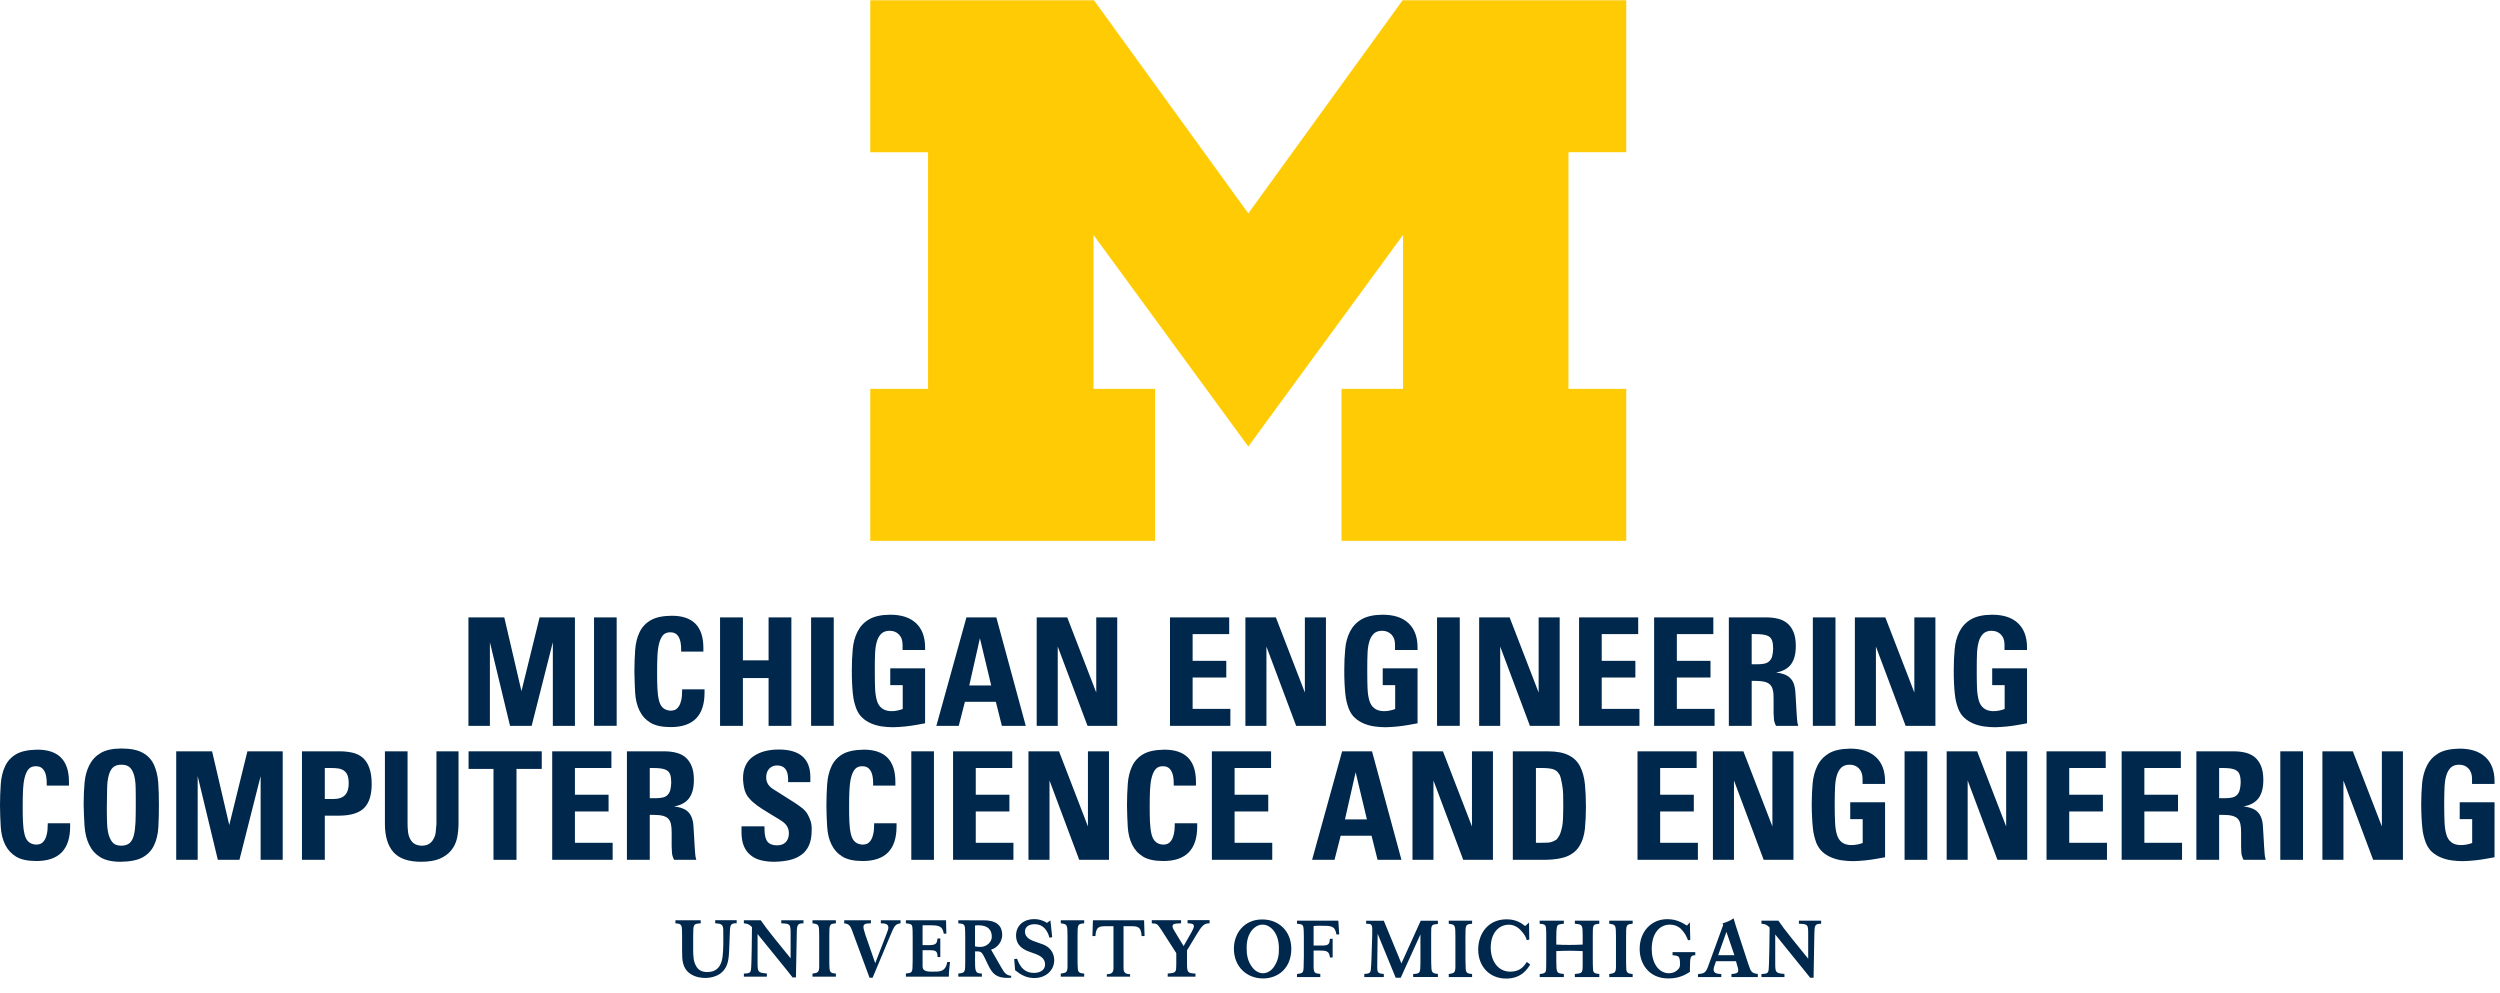 <?xml version="1.0" encoding="UTF-8" standalone="no"?>
<svg xmlns:dc="http://purl.org/dc/elements/1.1/" xmlns:cc="http://creativecommons.org/ns#" xmlns:rdf="http://www.w3.org/1999/02/22-rdf-syntax-ns#" xmlns:svg="http://www.w3.org/2000/svg" xmlns="http://www.w3.org/2000/svg" viewBox="0 0 188 74.667" height="74.667" width="188" xml:space="preserve" id="svg2" version="1.1"><defs id="defs6"/><g transform="matrix(1.333,0,0,-1.333,0,74.667)" id="g10"><g transform="scale(0.1)" id="g12"><path id="path14" style="fill:#00274c;fill-opacity:1;fill-rule:nonzero;stroke:none" d="m 976.801,8.949 v 1.711 c 2.179,0.16 3.82,0.32 3.82,2.07 0,0.629 -0.152,1.328 -0.351,1.879 l -0.93,3.281 h -11.25 l -0.981,-2.769 c -0.199,-0.672 -0.39,-1.293 -0.39,-1.961 0,-2.262 2.383,-2.422 4.332,-2.5 V 8.949 H 957.93 v 1.711 c 3.32,0.16 4.41,0.82 5.621,4.141 l 8.597,23.598 -0.468,0.781 c 3.672,1.211 4.73,1.762 6.289,2.93 0.621,-2.148 0.703,-2.418 1.41,-4.688 l 7.07,-21.602 c 1.25,-3.832 1.832,-4.769 5.192,-5.121 V 8.949 Z m -2.852,25.5 -4.648,-13.16 h 9.14 z M 863.238,16.02 C 861.84,13.75 858.48,8.09 849.691,8.09 c -9.57,0 -15.781,7.07 -15.781,16.359 0,8.602 5.27,17.07 16.012,17.07 5.668,0 8.629,-2.379 10.469,-3.82 l 2.187,1.992 0.152,-9.613 -1.402,-0.309 c -0.547,1.871 -1.367,3.352 -3.437,5.582 -0.981,1.059 -3.321,3.129 -6.641,3.129 -5.738,0 -10.27,-4.691 -10.27,-12.93 0,-7 3.711,-13.562 11.051,-13.562 5.59,0 7.699,3.09 9.34,5.473 z m 5.391,-7.07 v 1.711 c 3.601,0.32 3.641,1.101 3.641,4.141 0.031,1.141 0.031,2.269 0.031,3.398 v 13.32 c 0,2.07 0,4.141 -0.153,5.121 -0.16,1.91 -1.058,2.188 -3.558,2.379 v 1.719 h 13.64 v -1.719 c -2.66,-0.23 -3.64,-0.348 -3.949,-2.07 -0.23,-1.051 -0.312,-3.398 -0.312,-5.309 v -4.371 c 2.769,-0.16 4.691,-0.199 7.34,-0.199 2.703,0 4.851,0.078 7.543,0.199 v 5.352 c -0.043,5.777 -0.082,6.008 -4.411,6.398 v 1.719 H 902.23 V 39.02 C 898.551,38.59 898.551,38.551 898.551,32.5 V 19.102 c 0,-1.25 0.039,-5.274 0.16,-6.211 0.238,-1.68 1.168,-1.992 3.519,-2.23 V 8.949 h -13.789 v 1.711 c 3.2,0.359 4.059,0.469 4.329,2.66 0.082,0.941 0.082,2.109 0.082,4.41 v 5.859 c -2.5,0.082 -4.614,0.199 -7.231,0.199 -2.73,0 -4.883,-0.078 -7.652,-0.199 v -5.859 c 0.082,-6.602 0.152,-6.602 4.261,-7.031 V 8.949 Z m 39.223,0 v 1.711 c 3.128,0.43 3.75,0.789 3.789,4.109 v 16.949 c -0.039,6.601 -0.039,6.801 -3.789,7.301 v 1.719 h 13.199 v -1.719 c -3.711,-0.348 -3.711,-0.5 -3.711,-7.301 V 18.871 c 0,-1.141 0.039,-4.691 0.121,-5.633 0.238,-1.949 1.129,-2.379 3.59,-2.578 V 8.949 Z m -90.551,0 v 1.711 c 3.09,0.43 3.719,0.789 3.75,4.109 v 16.949 c -0.031,6.601 -0.031,6.801 -3.75,7.301 v 1.719 h 13.168 v -1.719 c -3.75,-0.348 -3.75,-0.5 -3.75,-7.301 V 18.871 c 0,-1.141 0.082,-4.691 0.16,-5.633 0.23,-1.949 1.133,-2.379 3.59,-2.578 V 8.949 Z m -20.071,0 v 1.711 c 4.02,0.281 4.02,0.469 4.098,6.328 V 33.012 L 790.199,8.551 h -2.82 l -10.188,24.809 -0.242,-18.711 c 0,-3.129 0.352,-3.707 3.711,-3.949 V 8.949 h -11.012 v 1.75 c 2.582,0.121 3.551,0.473 3.711,2.621 0.121,0.859 0.231,3.559 0.313,5.309 l 0.43,13.281 c 0.039,1.059 0.039,2.578 0.039,3.711 0,3.168 -0.621,3.398 -3.442,3.398 v 1.719 h 9.961 l 9.93,-24.098 10.89,24.098 h 9.692 v -1.867 c -3.793,-0.242 -3.832,-0.633 -3.793,-5.59 V 20.199 c 0,-2.188 0.043,-4.891 0.16,-6.527 0.191,-2.301 1.09,-2.731 3.633,-2.973 V 8.98 H 797.23 Z m 196.481,0 v 1.711 c 2.617,0.16 3.629,0.199 3.988,2 0.422,2.109 0.582,20.969 0.621,24.289 -1.761,1.602 -2.461,1.922 -4.609,2.07 v 1.719 h 9.569 c 2.66,-3.789 3.24,-4.609 7.89,-10.43 l 8.91,-11.008 v 14.25 c -0.04,5.039 -0.2,5.32 -5.24,5.469 v 1.719 h 12.54 v -1.719 c -3.47,-0.039 -3.75,-0.738 -3.83,-5.93 l -0.43,-24.539 h -1.91 l -2.85,3.559 c -1.45,1.801 -2.89,3.59 -4.34,5.351 l -12.54,15.508 V 16.48 c 0,-5.109 0.36,-5.309 5.2,-5.781 V 8.949 Z M 728.48,24.879 c 0,-10.969 -7.5,-16.719 -15.941,-16.719 -9.219,0 -16.449,6.68 -16.449,16.801 0,8.668 5.82,16.52 16.019,16.488 9.653,-0.039 16.371,-6.918 16.371,-16.57 z M 712.578,11.09 c 1.832,0.039 4.371,0.898 6.332,3.949 2.219,3.441 2.692,6.562 2.57,10.742 -0.109,4.098 -1.281,7.617 -3.628,10.117 -1.012,1.09 -3.012,2.652 -5.661,2.621 -2.66,0 -4.613,-1.68 -5.632,-2.82 -2.258,-2.539 -3.278,-6.09 -3.278,-10.188 0,-4.141 0.547,-7.312 2.891,-10.672 2.066,-2.961 4.609,-3.75 6.406,-3.75 z M 731.68,10.699 V 8.949 h 13.16 v 1.75 c -3.281,0.32 -3.711,0.672 -3.789,4.102 v 9.109 h 3.558 c 3.551,0 5.43,-0.359 5.621,-3.91 h 1.571 v 10.512 h -1.571 c -0.152,-3.441 -1.089,-3.793 -4.96,-3.793 h -4.219 v 11.012 c 1.14,0.16 1.758,0.16 3.789,0.16 6.25,0 8.211,0.039 9.109,-4.922 h 1.563 L 755,40.738 h -23.32 v -1.719 c 2.269,-0.191 3.281,-0.348 3.59,-1.828 0.242,-0.981 0.281,-4.492 0.281,-5.781 V 20.23 c 0,-0.82 -0.082,-4.68 -0.121,-5.43 -0.078,-3.43 -0.469,-3.781 -3.75,-4.102 z M 458.359,9.18 v 1.719 c 3.121,0.391 3.75,0.742 3.789,4.102 v 16.91 c -0.039,6.641 -0.039,6.84 -3.789,7.351 v 1.719 h 13.2 v -1.719 c -3.707,-0.351 -3.707,-0.512 -3.707,-7.351 V 19.102 c 0,-1.133 0,-4.691 0.16,-5.621 0.187,-1.961 1.09,-2.391 3.547,-2.582 V 9.18 Z m 140.082,0 v 1.719 c 3.079,0.391 3.75,0.742 3.789,4.102 v 16.91 c -0.039,6.641 -0.039,6.84 -3.789,7.351 v 1.719 h 13.2 v -1.719 c -3.75,-0.351 -3.75,-0.512 -3.75,-7.351 V 19.102 c 0,-1.133 0.039,-4.691 0.16,-5.621 0.187,-1.961 1.09,-2.391 3.59,-2.582 V 9.18 Z m -178.793,0 v 1.719 c 2.653,0.121 3.59,0.191 3.981,1.992 0.43,2.109 0.551,20.98 0.59,24.258 -1.719,1.641 -2.457,1.91 -4.571,2.113 v 1.719 h 9.532 c 2.66,-3.789 3.281,-4.652 7.929,-10.469 L 446.02,19.531 V 33.75 c -0.079,5.078 -0.2,5.309 -5.282,5.512 v 1.719 h 12.543 v -1.719 c -3.441,-0.043 -3.75,-0.781 -3.793,-5.941 L 449.02,8.75 h -1.911 l -2.808,3.59 c -1.449,1.801 -2.891,3.602 -4.34,5.359 l -12.582,15.5 V 16.719 c 0,-5.117 0.391,-5.309 5.242,-5.777 V 9.18 Z m 152.5,9.922 1.641,0.16 c 1.762,-5.16 4.691,-7.973 9.449,-7.973 3.364,0 6.332,1.441 6.332,4.84 0,3.641 -3.441,5.043 -5,5.711 -1.25,0.461 -2.582,0.891 -3.871,1.399 -2.578,0.941 -7.5,2.973 -7.5,9.141 0,5.941 4.692,9.262 10.121,9.262 2.149,0 4.61,-0.391 7.301,-2.152 l 1.957,1.41 1.012,-9.449 -1.559,-0.32 c -0.551,2.07 -0.98,3.012 -2.23,4.731 -1.52,1.949 -3.629,2.891 -6.211,2.891 -3.36,0 -5.352,-1.641 -5.352,-4.141 0,-3.789 3.75,-5.078 7.313,-6.25 1.789,-0.59 3.277,-1.09 4.57,-1.84 2.539,-1.48 4.609,-4.289 4.609,-8.078 0,-5.512 -4.531,-10.043 -11.21,-10.043 -4.34,0 -7,1.723 -8.25,2.5 l -2.61,1.91 z M 624.41,9.18 v 1.371 c 2.93,0.07 3.75,1.09 3.75,3.629 v 23.441 h -3.941 c -3.598,0 -5.981,0.109 -6.25,-5.551 h -1.68 l 0.27,8.91 h 28.871 l 0.269,-8.91 h -1.679 c -0.27,5.66 -2.649,5.551 -6.211,5.551 h -3.981 V 14.18 c 0,-2.539 0.82,-3.59 3.711,-3.629 V 9.18 Z M 395.309,40.98 v -1.719 c -4.219,-0.281 -4.219,-0.434 -4.258,-7.23 v -7.461 c 0,-3.871 0.078,-7.191 2.109,-10.16 1.641,-2.379 4.379,-2.648 5.789,-2.648 4.571,0 7.071,2.34 8.16,6.09 0.903,2.969 0.942,8.559 0.942,12.226 0,1.172 0,4.961 -0.039,5.973 -0.203,2.93 -1.684,2.969 -4.532,3.25 v 1.719 h 12.11 v -1.719 c -2.969,0.039 -3.602,-0.672 -3.789,-3.832 -0.039,-0.738 -0.391,-9.57 -0.43,-10.938 -0.082,-2.422 -0.242,-4.801 -0.781,-7.109 -2.149,-8.551 -10.469,-8.98 -12.699,-8.98 -1.762,0 -5.352,0.27 -8.321,2.258 -4.73,3.172 -4.769,7.973 -4.769,13.09 v 7.191 c -0.031,3.43 -0.031,5 -0.153,5.781 -0.269,1.988 -1.25,2.379 -3.628,2.5 v 1.719 z m 112.742,0 V 39.262 C 505,38.828 504.57,37.969 501.949,31.641 L 492.27,8.551 h -1.719 l -8.672,23.438 c -2.149,6.062 -2.43,6.801 -5.629,7.273 v 1.719 h 15.078 v -1.719 c -2.578,-0.082 -4.219,-0.16 -4.219,-1.992 0,-0.941 0.231,-1.68 1.051,-4.379 l 5.59,-16.129 6.449,16.719 c 0.422,1.129 0.973,2.539 0.973,3.359 0,2.301 -2.262,2.379 -4.262,2.422 v 1.719 z M 658.75,9.18 v 1.719 c 2.5,0.274 3.48,0.352 4.102,0.981 0.699,0.699 0.699,1.52 0.738,5 v 5.582 l -8.43,13.129 c -2.308,3.43 -2.351,3.512 -5.39,3.672 v 1.758 h 16.519 v -1.758 c -3.32,-0.082 -4.809,-0.16 -4.809,-1.684 0,-0.898 0.59,-1.879 1.411,-3.199 l 4.839,-7.969 4.5,7.93 c 0.821,1.559 1.29,2.5 1.29,3.238 0,1.524 -1.329,1.562 -3.559,1.723 v 1.75 h 12.418 v -1.75 c -3.199,-0.121 -4.141,-1.062 -7.731,-7 l -5,-8.281 v -6.641 c 0,-5.777 0.043,-6.207 4.762,-6.481 V 9.18 Z m -123.48,0 c 0,2.301 0.39,6.09 0.671,8.242 h -1.531 c -1.09,-5.703 -4.25,-5.434 -8.859,-5.434 -4.262,0 -5.082,1.172 -5.082,3.242 v 8.871 h 3.441 c 3.899,0 5,-0.312 5,-3.871 h 1.559 v 10.469 h -1.559 c -0.32,-2.809 -0.859,-3.75 -5,-3.75 h -3.441 v 11.211 h 3.91 c 5.391,0 7.34,-0.43 8.043,-4.719 h 1.449 l -0.16,7.539 h -22.66 v -1.719 c 2.269,-0.242 3.289,-0.351 3.597,-1.84 0.231,-0.973 0.231,-4.492 0.231,-5.742 v -11.168 c 0,-0.863 0,-4.691 -0.078,-5.473 -0.071,-3.438 -0.461,-3.789 -3.75,-4.098 V 9.18 Z M 956.371,23.012 v -1.723 c -2.891,-0.16 -2.891,-0.981 -3.012,-7.027 V 11.879 C 950.941,10.352 947.422,8.16 941.129,8.16 930.23,8.16 925,16.449 925,24.77 c 0,10.191 6.879,16.832 15.512,16.832 5.429,0 8.547,-2.07 11.168,-3.633 l 1.64,1.871 0.231,-9.918 -1.281,-0.231 c -0.668,1.867 -1.649,4.059 -4.032,6.481 -1.047,1.02 -3.078,2.348 -6.289,2.348 -5.539,0 -10.148,-4.691 -10.148,-13.828 0,-7.312 3.59,-13.602 9.758,-13.602 3.601,0 5.39,2.5 5.55,2.699 0.59,0.82 0.7,1.601 0.661,2.973 -0.149,4.059 -0.7,4.18 -4.219,4.527 v 1.723 z M 550.039,26.25 c 0.859,-0.199 2.07,-0.309 2.973,-0.309 3.629,-0.043 6.367,2.809 6.476,5.348 0.203,3.672 -1.636,6.871 -7.5,6.871 -0.816,0 -1.328,-0.039 -1.949,-0.148 z m 0,-6.949 c 0.039,-7.312 0.039,-8.281 3.871,-8.359 V 9.18 h -13.289 v 1.762 c 3.438,0.27 3.789,0.82 3.867,4.258 0.043,1.281 0.043,2.77 0.043,4.062 v 11.52 c 0,3.828 -0.082,5.16 -0.191,6.207 -0.238,1.762 -1.102,2.07 -3.719,2.273 v 1.719 l 14.418,-0.039 c 7.852,0 10.352,-3.711 10.352,-8.172 0,-3.039 -1.911,-7.031 -6.289,-8.391 l 5.628,-9.77 c 2.032,-3.75 3.122,-4.609 5.7,-4.961 V 8.551 c -0.7,-0.031 -1.371,-0.07 -2.11,-0.07 -5.98,0 -8.441,2.07 -10.941,7.418 l -1.789,3.711 c -1.879,4.019 -2.5,3.832 -5.512,3.832 v -4.141 z"/><path id="path16" style="fill:#ffcb05;fill-opacity:1;fill-rule:nonzero;stroke:none" d="m 704.219,308.238 -87.34,119.383 v -86.84 h 34.723 V 255 H 490.941 v 85.781 h 32.61 v 133.481 h -32.61 V 560 H 617.148 L 704.219,439.77 791.289,560 H 917.422 V 474.262 H 884.84 V 340.781 h 32.582 V 255 H 756.801 v 85.781 h 34.719 v 86.84 z"/><path id="path18" style="fill:#00274c;fill-opacity:1;fill-rule:nonzero;stroke:none" d="m 311.879,150.66 v 47.192 L 299.922,150.66 H 287.73 l -11.359,47.192 V 150.66 h -12.109 v 61.18 h 20.226 l 9.692,-41.61 10.23,41.61 h 19.93 v -61.18 z"/><path id="path20" style="fill:#00274c;fill-opacity:1;fill-rule:nonzero;stroke:none" d="m 335.121,150.672 h 12.77 V 211.84 H 335.121 Z"/><path id="path22" style="fill:#00274c;fill-opacity:1;fill-rule:nonzero;stroke:none" d="m 397.461,169.449 c 0,-12.969 -6.332,-19.488 -19.063,-19.488 -4.918,0 -8.707,0.82 -11.449,2.461 -2.687,1.637 -4.758,3.906 -6.168,6.797 -1.402,2.89 -2.23,6.211 -2.461,10 -0.23,3.793 -0.351,7.769 -0.429,11.953 0,4.297 0.16,8.359 0.429,12.187 0.27,3.871 1.09,7.231 2.461,10.082 1.367,2.887 3.438,5.149 6.289,6.789 2.809,1.649 6.801,2.5 11.91,2.54 11.879,0 17.821,-6.051 17.821,-18.122 v -2.109 h -12.539 v 1.332 c 0,6.399 -2.032,9.57 -6.102,9.57 -1.832,0 -3.199,-0.55 -4.18,-1.679 -0.929,-1.141 -1.679,-2.703 -2.179,-4.731 -0.512,-2.031 -0.821,-4.492 -0.942,-7.301 -0.121,-2.82 -0.16,-5.98 -0.16,-9.5 0,-3.039 0.039,-5.851 0.16,-8.39 0.121,-2.539 0.391,-4.77 0.86,-6.68 0.429,-1.922 1.211,-3.359 2.261,-4.34 1.098,-0.941 2.5,-1.48 4.258,-1.601 1.563,0 2.813,0.39 3.641,1.172 0.851,0.82 1.519,1.839 1.949,3.05 0.473,1.25 0.742,2.579 0.863,3.981 0.11,1.449 0.149,2.699 0.149,3.828 h 12.621 z"/><path id="path24" style="fill:#00274c;fill-opacity:1;fill-rule:nonzero;stroke:none" d="m 433.59,150.66 v 26.961 H 419.102 V 150.66 h -12.891 v 61.18 h 12.891 v -24.219 h 14.488 v 24.219 h 12.859 v -61.18 z"/><path id="path26" style="fill:#00274c;fill-opacity:1;fill-rule:nonzero;stroke:none" d="m 457.578,150.672 h 12.773 V 211.84 H 457.578 Z"/><path id="path28" style="fill:#00274c;fill-opacity:1;fill-rule:nonzero;stroke:none" d="m 517.23,151.25 c -2.152,-0.391 -4.339,-0.699 -6.609,-0.941 -2.262,-0.231 -4.492,-0.348 -6.711,-0.43 -2.031,0 -4.07,0.16 -6.18,0.43 -2.07,0.281 -4.101,0.82 -6.011,1.601 -1.918,0.82 -3.629,1.84 -5.078,3.168 -1.481,1.293 -2.661,3.043 -3.551,5.231 -0.469,1.25 -0.86,2.543 -1.211,3.91 -0.32,1.371 -0.59,2.89 -0.75,4.57 -0.188,1.723 -0.309,3.633 -0.43,5.781 -0.109,2.149 -0.148,4.649 -0.148,7.539 0,4.063 0.148,7.969 0.5,11.68 0.32,3.75 1.219,7.07 2.699,10 1.48,2.93 3.629,5.27 6.52,6.949 2.89,1.684 6.839,2.582 11.878,2.621 6.332,0 11.172,-1.558 14.571,-4.73 3.402,-3.16 5.121,-7.688 5.16,-13.551 v -1.637 H 509.18 v 2.969 c 0,2.461 -0.66,4.371 -2.032,5.781 -1.367,1.399 -3.128,2.11 -5.269,2.11 -1.957,0 -3.52,-0.551 -4.649,-1.602 -1.14,-1.097 -2,-2.539 -2.539,-4.418 -0.589,-1.871 -0.902,-4.062 -1.019,-6.601 -0.121,-2.539 -0.152,-5.309 -0.152,-8.321 v -2.621 c 0,-3.277 0.031,-6.25 0.152,-8.898 0.117,-2.66 0.43,-4.93 1.019,-6.879 0.539,-1.91 1.481,-3.359 2.809,-4.371 1.289,-1.02 3.051,-1.57 5.23,-1.641 2.27,0 4.461,0.43 6.532,1.211 v 13.469 h -7.032 v 9.492 h 19.649 v -31.012 z"/><path id="path30" style="fill:#00274c;fill-opacity:1;fill-rule:nonzero;stroke:none" d="m 565.199,150.66 -3.398,13.559 H 544.34 l -3.481,-13.559 h -12.621 l 16.961,61.18 h 16.871 l 16.602,-61.18 z m -12.39,49.418 -6.008,-26.637 h 12.379 z"/><path id="path32" style="fill:#00274c;fill-opacity:1;fill-rule:nonzero;stroke:none" d="m 613.52,150.66 -16.801,44.731 V 150.66 H 584.84 v 61.18 h 17.23 l 16.371,-42.391 v 42.391 h 11.829 v -61.18 z"/><path id="path34" style="fill:#00274c;fill-opacity:1;fill-rule:nonzero;stroke:none" d="m 660.039,150.66 v 61.18 h 33.402 v -9.418 H 672.809 V 187.34 h 18.992 v -9.41 h -18.992 v -17.7 h 21.293 v -9.57 z"/><path id="path36" style="fill:#00274c;fill-opacity:1;fill-rule:nonzero;stroke:none" d="m 731.211,150.66 -16.762,44.731 V 150.66 h -11.871 v 61.18 h 17.192 l 16.359,-42.391 v 42.391 h 11.883 v -61.18 z"/><path id="path38" style="fill:#00274c;fill-opacity:1;fill-rule:nonzero;stroke:none" d="m 795.039,151.25 c -2.148,-0.391 -4.34,-0.699 -6.598,-0.941 -2.269,-0.231 -4.492,-0.348 -6.722,-0.43 -2.028,0 -4.059,0.16 -6.168,0.43 -2.11,0.281 -4.102,0.82 -6.02,1.601 -1.91,0.82 -3.633,1.84 -5.082,3.168 -1.48,1.293 -2.648,3.043 -3.551,5.231 -0.468,1.25 -0.859,2.543 -1.207,3.91 -0.312,1.371 -0.589,2.89 -0.742,4.57 -0.199,1.723 -0.32,3.633 -0.429,5.781 -0.122,2.149 -0.161,4.649 -0.161,7.539 0,4.063 0.161,7.969 0.512,11.68 0.309,3.75 1.207,7.07 2.688,10 1.492,2.93 3.64,5.27 6.531,6.949 2.89,1.684 6.832,2.582 11.871,2.621 6.328,0 11.168,-1.558 14.57,-4.73 3.399,-3.16 5.117,-7.688 5.16,-13.551 v -1.637 h -12.703 v 2.969 c 0,2.461 -0.66,4.371 -2.027,5.781 -1.371,1.399 -3.121,2.11 -5.27,2.11 -1.961,0 -3.519,-0.551 -4.652,-1.602 -1.129,-1.097 -1.988,-2.539 -2.539,-4.418 -0.59,-1.871 -0.898,-4.062 -1.02,-6.601 -0.109,-2.539 -0.152,-5.309 -0.152,-8.321 v -2.621 c 0,-3.277 0.043,-6.25 0.152,-8.898 0.122,-2.66 0.43,-4.93 1.02,-6.879 0.551,-1.91 1.48,-3.359 2.809,-4.371 1.293,-1.02 3.05,-1.57 5.242,-1.641 2.258,0 4.449,0.43 6.519,1.211 v 13.469 h -7.031 v 9.492 h 19.652 v -31.012 z"/><path id="path40" style="fill:#00274c;fill-opacity:1;fill-rule:nonzero;stroke:none" d="m 810.699,150.672 h 12.812 V 211.84 H 810.699 Z"/><path id="path42" style="fill:#00274c;fill-opacity:1;fill-rule:nonzero;stroke:none" d="m 863.09,150.66 -16.762,44.731 V 150.66 h -11.879 v 61.18 h 17.192 l 16.371,-42.391 v 42.391 h 11.867 v -61.18 z"/><path id="path44" style="fill:#00274c;fill-opacity:1;fill-rule:nonzero;stroke:none" d="m 890.82,150.66 v 61.18 h 33.36 v -9.418 H 903.59 V 187.34 h 18.988 v -9.41 H 903.59 v -17.7 h 21.289 v -9.57 z"/><path id="path46" style="fill:#00274c;fill-opacity:1;fill-rule:nonzero;stroke:none" d="m 933.16,150.66 v 61.18 h 33.399 v -9.418 H 945.98 V 187.34 h 18.981 v -9.41 H 945.98 v -17.7 h 21.29 v -9.57 z"/><path id="path48" style="fill:#00274c;fill-opacity:1;fill-rule:nonzero;stroke:none" d="m 1001.91,150.66 c -0.74,1.531 -1.13,2.82 -1.17,3.91 -0.08,1.051 -0.12,2.27 -0.19,3.629 v 8.051 c 0,1.871 -0.12,3.441 -0.43,4.648 -0.28,1.25 -0.78,2.223 -1.53,2.973 -0.699,0.738 -1.711,1.289 -3.039,1.641 -1.289,0.308 -2.973,0.508 -5,0.508 h -2.352 v -25.36 h -12.89 v 61.18 h 21.101 c 2.418,0 4.64,-0.238 6.68,-0.75 2.03,-0.5 3.79,-1.399 5.27,-2.649 1.48,-1.211 2.62,-2.89 3.48,-5 0.86,-2.07 1.25,-4.691 1.25,-7.781 0,-4.41 -0.9,-7.808 -2.7,-10.269 -1.8,-2.422 -4.65,-3.981 -8.48,-4.653 2.89,-0.347 5.04,-0.968 6.53,-1.949 1.48,-0.937 2.54,-2.187 3.24,-3.711 0.66,-1.527 1.05,-3.359 1.17,-5.43 0.12,-2.109 0.24,-4.449 0.43,-7.027 l 0.24,-4.34 c 0.11,-1.25 0.19,-2.5 0.27,-3.832 0.04,-1.289 0.27,-2.539 0.66,-3.789 z m -1.6,43.481 c 0,1.91 -0.19,3.437 -0.58,4.57 -0.429,1.129 -1.058,1.949 -1.96,2.461 -0.891,0.508 -2.032,0.859 -3.321,1.019 -1.289,0.149 -2.808,0.231 -4.488,0.231 h -1.762 v -17.031 h 3.129 c 1.524,0 2.852,0.121 3.981,0.347 1.14,0.242 2.07,0.672 2.781,1.371 0.738,0.661 1.289,1.563 1.64,2.692 0.31,1.14 0.5,2.578 0.58,4.34 z"/><path id="path50" style="fill:#00274c;fill-opacity:1;fill-rule:nonzero;stroke:none" d="m 1022.7,150.672 h 12.77 V 211.84 H 1022.7 Z"/><path id="path52" style="fill:#00274c;fill-opacity:1;fill-rule:nonzero;stroke:none" d="m 1075.04,150.66 -16.76,44.731 V 150.66 h -11.87 v 61.18 h 17.18 l 16.37,-42.391 v 42.391 h 11.88 v -61.18 z"/><path id="path54" style="fill:#00274c;fill-opacity:1;fill-rule:nonzero;stroke:none" d="m 1138.87,151.25 c -2.15,-0.391 -4.34,-0.699 -6.6,-0.941 -2.27,-0.231 -4.5,-0.348 -6.72,-0.43 -2.03,0 -4.07,0.16 -6.17,0.43 -2.08,0.281 -4.11,0.82 -6.02,1.601 -1.91,0.82 -3.63,1.84 -5.08,3.168 -1.48,1.293 -2.66,3.043 -3.55,5.231 -0.47,1.25 -0.86,2.543 -1.21,3.91 -0.32,1.371 -0.59,2.89 -0.75,4.57 -0.19,1.723 -0.31,3.633 -0.43,5.781 -0.11,2.149 -0.15,4.649 -0.15,7.539 0,4.063 0.15,7.969 0.51,11.68 0.31,3.75 1.21,7.07 2.69,10 1.49,2.93 3.63,5.27 6.52,6.949 2.89,1.684 6.84,2.582 11.88,2.621 6.33,0 11.17,-1.558 14.57,-4.73 3.4,-3.16 5.12,-7.688 5.16,-13.551 v -1.637 h -12.7 v 2.969 c 0,2.461 -0.66,4.371 -2.03,5.781 -1.37,1.399 -3.13,2.11 -5.27,2.11 -1.96,0 -3.52,-0.551 -4.65,-1.602 -1.14,-1.097 -1.99,-2.539 -2.54,-4.418 -0.55,-1.871 -0.9,-4.062 -1.02,-6.601 -0.11,-2.539 -0.15,-5.309 -0.15,-8.321 v -2.621 c 0,-3.277 0.04,-6.25 0.15,-8.898 0.12,-2.66 0.47,-4.93 1.02,-6.879 0.55,-1.91 1.48,-3.359 2.81,-4.371 1.29,-1.02 3.05,-1.57 5.24,-1.641 2.26,0 4.45,0.43 6.52,1.211 v 13.469 h -7.03 v 9.492 h 19.65 v -31.012 z"/><path id="path56" style="fill:#00274c;fill-opacity:1;fill-rule:nonzero;stroke:none" d="m 39.57,93.91 c 0,-13.012 -6.371,-19.5 -19.059,-19.5 -4.922,0 -8.711,0.82 -11.453,2.469 -2.688,1.641 -4.758,3.902 -6.168,6.793 -1.41,2.848 -2.23,6.207 -2.461,10 C 0.199,97.422 0.039,101.41 0,105.59 c 0,4.289 0.16,8.39 0.43,12.219 0.27,3.832 1.09,7.191 2.461,10.082 1.328,2.89 3.438,5.16 6.25,6.8 2.848,1.637 6.84,2.457 11.949,2.539 11.879,0 17.82,-6.058 17.82,-18.171 v -2.11 H 26.371 v 1.371 c 0,6.371 -2.031,9.571 -6.102,9.571 -1.828,0 -3.199,-0.551 -4.18,-1.68 -0.93,-1.133 -1.68,-2.731 -2.18,-4.762 -0.512,-2.039 -0.82,-4.461 -0.941,-7.269 -0.117,-2.852 -0.16,-6.02 -0.16,-9.489 0,-3.05 0.043,-5.863 0.16,-8.402 0.121,-2.539 0.391,-4.77 0.859,-6.719 0.434,-1.91 1.211,-3.359 2.262,-4.301 1.102,-0.969 2.5,-1.52 4.262,-1.598 1.559,0 2.769,0.387 3.629,1.168 0.859,0.781 1.488,1.801 1.961,3.051 0.43,1.25 0.738,2.578 0.859,3.988 0.078,1.402 0.148,2.691 0.148,3.82 h 12.621 z"/><path id="path58" style="fill:#00274c;fill-opacity:1;fill-rule:nonzero;stroke:none" d="m 89.648,106.09 c 0,-4.488 -0.078,-8.711 -0.309,-12.61 -0.238,-3.91 -1.058,-7.309 -2.461,-10.242 -1.41,-2.969 -3.559,-5.188 -6.449,-6.789 -2.891,-1.57 -6.988,-2.391 -12.309,-2.469 -4.961,0 -8.82,0.898 -11.602,2.621 -2.769,1.758 -4.84,4.098 -6.25,7.07 -1.441,2.93 -2.258,6.406 -2.57,10.387 -0.277,4.031 -0.43,8.171 -0.508,12.461 0,4.261 0.188,8.281 0.508,12.031 0.352,3.789 1.25,7.148 2.731,10 1.48,2.898 3.59,5.16 6.371,6.801 2.769,1.636 6.598,2.5 11.52,2.539 5.199,0 9.219,-0.782 12.109,-2.379 2.891,-1.563 5,-3.793 6.371,-6.684 1.32,-2.887 2.148,-6.207 2.461,-10 0.27,-3.789 0.387,-8.008 0.387,-12.738 z m -13.047,0.941 c 0,3.278 0,6.25 -0.082,8.91 -0.039,2.649 -0.348,4.918 -0.859,6.789 -0.5,1.84 -1.281,3.321 -2.34,4.418 -1.09,1.051 -2.699,1.602 -4.84,1.602 -2.031,0 -3.602,-0.512 -4.652,-1.449 -1.098,-0.973 -1.918,-2.461 -2.457,-4.492 -0.59,-2.028 -0.902,-4.571 -0.941,-7.61 -0.078,-3.051 -0.121,-6.648 -0.16,-10.789 0,-3.43 0.039,-6.48 0.16,-9.14 0.121,-2.648 0.469,-4.879 1.09,-6.719 0.629,-1.789 1.41,-3.16 2.391,-4.062 0.93,-0.898 2.418,-1.367 4.41,-1.438 2.031,0 3.59,0.5 4.731,1.438 1.129,0.981 1.949,2.461 2.461,4.492 0.508,2.039 0.816,4.539 0.938,7.469 0.109,2.93 0.152,6.481 0.152,10.582 z"/><path id="path60" style="fill:#00274c;fill-opacity:1;fill-rule:nonzero;stroke:none" d="M 147.031,75.078 V 122.301 L 135.078,75.078 H 122.891 L 111.52,122.301 V 75.078 H 99.41 v 61.211 h 20.238 l 9.692,-41.598 10.23,41.598 h 19.918 V 75.078 Z"/><path id="path62" style="fill:#00274c;fill-opacity:1;fill-rule:nonzero;stroke:none" d="m 209.691,117.891 c 0,-6.211 -1.453,-10.743 -4.261,-13.551 -2.809,-2.82 -7.418,-4.262 -13.828,-4.34 h -8.364 V 75.078 h -12.886 v 61.211 h 21.367 c 2.582,0 5,-0.269 7.191,-0.777 2.18,-0.512 4.102,-1.453 5.66,-2.782 1.602,-1.359 2.852,-3.242 3.75,-5.699 0.899,-2.422 1.371,-5.472 1.371,-9.14 z m -12.972,0.269 c 0,1.961 -0.239,3.52 -0.699,4.649 -0.43,1.14 -1.141,1.992 -2.04,2.621 -0.89,0.621 -1.949,1.019 -3.199,1.211 -1.25,0.16 -2.621,0.238 -4.062,0.238 h -3.481 V 109.41 h 5.16 c 5.551,0 8.321,2.93 8.321,8.75 z"/><path id="path64" style="fill:#00274c;fill-opacity:1;fill-rule:nonzero;stroke:none" d="m 258.672,95.59 c 0,-2.969 -0.313,-5.789 -0.863,-8.359 -0.579,-2.621 -1.68,-4.891 -3.321,-6.879 -1.636,-1.992 -3.789,-3.512 -6.437,-4.652 -2.66,-1.129 -6.141,-1.719 -10.512,-1.719 -7.148,0 -12.34,1.801 -15.59,5.43 -3.199,3.641 -4.801,8.949 -4.801,16.02 v 40.859 h 12.774 V 95.43 c 0,-1.559 0.078,-3.09 0.277,-4.57 0.153,-1.48 0.539,-2.809 1.172,-3.981 0.617,-1.18 1.399,-2.109 2.379,-2.699 0.941,-0.629 2.27,-1.02 3.98,-1.129 1.68,0 3.09,0.309 4.149,0.93 1.09,0.629 1.949,1.531 2.609,2.738 0.711,1.172 1.133,2.461 1.293,3.793 0.16,1.367 0.309,2.93 0.43,4.688 v 41.09 h 12.461 z"/><path id="path66" style="fill:#00274c;fill-opacity:1;fill-rule:nonzero;stroke:none" d="M 291.371,126.371 V 75.078 H 278.398 V 126.371 H 264.34 v 9.918 h 41.281 v -9.918 z"/><path id="path68" style="fill:#00274c;fill-opacity:1;fill-rule:nonzero;stroke:none" d="m 311.52,75.078 v 61.211 h 33.402 v -9.41 H 324.34 v -15.078 h 18.98 v -9.422 H 324.34 V 84.691 h 21.281 v -9.613 z"/><path id="path70" style="fill:#00274c;fill-opacity:1;fill-rule:nonzero;stroke:none" d="m 380.27,75.078 c -0.739,1.524 -1.129,2.852 -1.168,3.902 -0.082,1.098 -0.122,2.309 -0.192,3.68 v 8.039 c 0,1.84 -0.121,3.402 -0.43,4.652 -0.281,1.25 -0.781,2.227 -1.531,2.969 -0.699,0.738 -1.719,1.25 -3.039,1.602 -1.289,0.348 -2.969,0.508 -5,0.508 h -2.351 V 75.078 h -12.887 v 61.211 h 21.098 c 2.421,0 4.64,-0.269 6.679,-0.777 2.031,-0.512 3.781,-1.371 5.27,-2.621 1.441,-1.25 2.621,-2.891 3.48,-5 0.852,-2.071 1.25,-4.692 1.25,-7.813 0,-4.379 -0.898,-7.808 -2.699,-10.238 -1.801,-2.418 -4.648,-3.981 -8.48,-4.641 2.89,-0.359 5.039,-1.019 6.531,-1.961 1.48,-0.968 2.539,-2.218 3.199,-3.75 0.699,-1.52 1.09,-3.316 1.211,-5.43 0.117,-2.07 0.238,-4.41 0.43,-7.027 l 0.238,-4.301 c 0.109,-1.25 0.191,-2.531 0.269,-3.82 0.043,-1.289 0.274,-2.582 0.661,-3.832 z m -1.598,43.473 c 0,1.961 -0.192,3.48 -0.582,4.609 -0.43,1.141 -1.059,1.918 -1.961,2.43 -0.899,0.539 -2.027,0.859 -3.32,1.051 -1.289,0.16 -2.809,0.238 -4.489,0.238 h -1.761 V 109.84 h 3.132 c 1.52,0 2.848,0.121 3.981,0.359 1.129,0.192 2.066,0.66 2.777,1.321 0.742,0.71 1.281,1.601 1.641,2.742 0.308,1.129 0.5,2.578 0.582,4.289 z"/><path id="path72" style="fill:#00274c;fill-opacity:1;fill-rule:nonzero;stroke:none" d="m 457.891,91.602 c 0,-3.32 -0.512,-6.09 -1.52,-8.363 -1.019,-2.258 -2.461,-4.059 -4.422,-5.43 -1.91,-1.359 -4.097,-2.297 -6.597,-2.887 -2.461,-0.543 -5.313,-0.863 -8.473,-0.941 -2.82,0 -5.359,0.281 -7.617,0.859 -2.274,0.551 -4.223,1.531 -5.864,2.891 -1.636,1.328 -2.847,3.008 -3.707,5 -0.863,1.961 -1.293,4.418 -1.371,7.348 v 3.902 h 12.969 v -1.602 c 0,-3.199 0.551,-5.539 1.602,-6.949 1.089,-1.41 2.847,-2.148 5.347,-2.191 2.153,0 3.832,0.59 5,1.762 1.172,1.211 1.801,2.852 1.801,5 0,1.641 -0.391,3.051 -1.129,4.18 -0.711,1.129 -1.961,2.231 -3.64,3.281 l -7.11,4.34 c -2.422,1.437 -4.488,2.808 -6.211,4.058 -1.679,1.25 -3.121,2.539 -4.289,3.911 -1.211,1.32 -2.039,2.89 -2.539,4.57 -0.512,1.68 -0.82,3.75 -0.941,6.172 -0.078,3.039 0.429,5.66 1.441,7.808 1.02,2.149 2.469,3.871 4.418,5.16 1.91,1.321 4.063,2.258 6.41,2.891 2.379,0.617 5,0.93 7.891,0.93 11.871,0 17.808,-5.192 17.808,-15.582 v -2.809 h -12.539 v 1.52 c 0,5.269 -2.07,7.89 -6.211,7.89 -1.839,0 -3.359,-0.621 -4.488,-1.871 -1.14,-1.25 -1.68,-2.898 -1.68,-4.929 0,-2.77 1.36,-5 4.141,-6.68 l 12.149,-7.692 c 1.558,-1.058 2.929,-2.027 4.14,-2.968 1.168,-0.981 2.141,-2.071 2.891,-3.321 0.699,-1.25 1.328,-2.578 1.75,-3.98 0.469,-1.41 0.668,-3.168 0.59,-5.277 z"/><path id="path74" style="fill:#00274c;fill-opacity:1;fill-rule:nonzero;stroke:none" d="m 505.781,93.91 c 0,-13.012 -6.371,-19.5 -19.062,-19.5 -4.918,0 -8.707,0.82 -11.449,2.469 -2.692,1.641 -4.758,3.902 -6.168,6.793 -1.403,2.848 -2.223,6.207 -2.461,10 -0.231,3.75 -0.391,7.738 -0.43,11.918 0,4.289 0.16,8.39 0.43,12.219 0.269,3.832 1.089,7.191 2.461,10.082 1.328,2.89 3.437,5.16 6.25,6.8 2.847,1.637 6.839,2.457 11.949,2.539 11.879,0 17.82,-6.058 17.82,-18.171 v -2.11 h -12.543 v 1.371 c 0,6.371 -2.027,9.571 -6.098,9.571 -1.832,0 -3.199,-0.551 -4.179,-1.68 -0.93,-1.133 -1.68,-2.731 -2.18,-4.762 -0.512,-2.039 -0.82,-4.461 -0.941,-7.269 -0.121,-2.852 -0.16,-6.02 -0.16,-9.489 0,-3.05 0.039,-5.863 0.16,-8.402 0.121,-2.539 0.39,-4.77 0.859,-6.719 0.43,-1.91 1.211,-3.359 2.262,-4.301 1.097,-0.969 2.5,-1.52 4.258,-1.598 1.562,0 2.781,0.387 3.64,1.168 0.852,0.781 1.481,1.801 1.949,3.051 0.43,1.25 0.743,2.578 0.864,3.988 0.078,1.402 0.148,2.691 0.148,3.82 h 12.621 z"/><path id="path76" style="fill:#00274c;fill-opacity:1;fill-rule:nonzero;stroke:none" d="m 514.102,75.078 h 12.77 V 136.289 H 514.102 Z"/><path id="path78" style="fill:#00274c;fill-opacity:1;fill-rule:nonzero;stroke:none" d="m 537.66,75.078 v 61.211 h 33.391 v -9.41 h -20.582 v -15.078 h 18.98 v -9.422 h -18.98 V 84.691 h 21.25 v -9.613 z"/><path id="path80" style="fill:#00274c;fill-opacity:1;fill-rule:nonzero;stroke:none" d="M 608.828,75.078 592.07,119.84 V 75.078 h -11.871 v 61.211 h 17.223 L 613.75,93.91 v 42.379 h 11.871 V 75.078 Z"/><path id="path82" style="fill:#00274c;fill-opacity:1;fill-rule:nonzero;stroke:none" d="m 675.391,93.91 c 0,-13.012 -6.371,-19.5 -19.102,-19.5 -4.879,0 -8.711,0.82 -11.449,2.469 -2.692,1.641 -4.762,3.902 -6.168,6.793 -1.402,2.848 -2.223,6.207 -2.461,10 -0.231,3.75 -0.352,7.738 -0.43,11.918 0,4.289 0.16,8.39 0.43,12.219 0.269,3.832 1.09,7.191 2.461,10.082 1.367,2.89 3.437,5.16 6.289,6.8 2.809,1.637 6.801,2.457 11.949,2.539 11.84,0 17.781,-6.058 17.781,-18.171 v -2.11 h -12.543 v 1.371 c 0,6.371 -2.027,9.571 -6.097,9.571 -1.789,0 -3.199,-0.551 -4.141,-1.68 -0.969,-1.133 -1.711,-2.731 -2.219,-4.762 -0.511,-2.039 -0.82,-4.461 -0.941,-7.269 -0.121,-2.852 -0.16,-6.02 -0.16,-9.489 0,-3.05 0.039,-5.863 0.16,-8.402 0.121,-2.539 0.391,-4.77 0.859,-6.719 0.469,-1.91 1.211,-3.359 2.301,-4.301 1.059,-0.969 2.469,-1.52 4.219,-1.598 1.601,0 2.82,0.387 3.641,1.168 0.851,0.781 1.519,1.801 1.949,3.051 0.472,1.25 0.742,2.578 0.859,3.988 0.121,1.402 0.152,2.691 0.152,3.82 h 12.661 z"/><path id="path84" style="fill:#00274c;fill-opacity:1;fill-rule:nonzero;stroke:none" d="m 683.672,75.078 v 61.211 h 33.398 v -9.41 h -20.59 v -15.078 h 18.989 v -9.422 H 696.48 V 84.691 h 21.25 v -9.613 z"/><path id="path86" style="fill:#00274c;fill-opacity:1;fill-rule:nonzero;stroke:none" d="m 777.148,75.078 -3.398,13.594 h -17.422 l -3.476,-13.594 h -12.653 l 16.949,61.211 H 774.02 L 790.621,75.078 Z M 764.77,124.488 758.75,97.891 h 12.379 z"/><path id="path88" style="fill:#00274c;fill-opacity:1;fill-rule:nonzero;stroke:none" d="M 825.469,75.078 808.672,119.84 V 75.078 H 796.84 v 61.211 h 17.18 L 830.391,93.91 V 136.289 H 842.23 V 75.078 Z"/><path id="path90" style="fill:#00274c;fill-opacity:1;fill-rule:nonzero;stroke:none" d="m 894.691,105.078 c 0,-4.687 -0.203,-8.867 -0.589,-12.539 -0.391,-3.668 -1.372,-6.84 -2.973,-9.488 -1.559,-2.66 -3.859,-4.609 -6.949,-5.941 -3.051,-1.289 -7.192,-1.949 -12.418,-2.031 h -18.321 v 61.211 h 19.649 c 5.031,0 8.98,-0.738 11.871,-2.23 2.891,-1.438 5.039,-3.547 6.449,-6.329 1.399,-2.769 2.301,-6.05 2.692,-9.839 0.386,-3.789 0.589,-8.051 0.589,-12.813 z M 881.91,104.84 c 0,2.66 -0.031,5 -0.07,7.039 -0.078,2.031 -0.238,3.781 -0.512,5.269 -0.308,1.442 -0.547,2.731 -0.777,3.872 -0.242,1.128 -0.629,2.07 -1.25,2.808 -0.711,1.133 -1.762,1.91 -3.172,2.383 -1.399,0.43 -3.469,0.668 -6.25,0.668 H 866.48 V 84.691 h 2.469 c 1.563,0 2.891,0 3.981,0.078 1.05,0.031 1.992,0.231 2.691,0.5 0.75,0.281 1.41,0.59 1.957,0.941 0.582,0.309 1.051,0.82 1.442,1.52 0.511,0.668 0.941,1.488 1.289,2.469 0.312,0.93 0.632,2.102 0.941,3.473 0.27,1.328 0.43,2.93 0.512,4.726 0.039,1.801 0.078,3.942 0.148,6.442 z"/><path id="path92" style="fill:#00274c;fill-opacity:1;fill-rule:nonzero;stroke:none" d="m 923.789,75.078 v 61.211 h 33.359 v -9.41 h -20.589 v -15.078 h 18.992 v -9.422 H 936.559 V 84.691 h 21.293 v -9.613 z"/><path id="path94" style="fill:#00274c;fill-opacity:1;fill-rule:nonzero;stroke:none" d="M 994.961,75.078 978.199,119.84 V 75.078 h -11.871 v 61.211 h 17.192 l 16.359,-42.379 v 42.379 h 11.881 V 75.078 Z"/><path id="path96" style="fill:#00274c;fill-opacity:1;fill-rule:nonzero;stroke:none" d="m 1058.79,75.699 c -2.15,-0.43 -4.38,-0.699 -6.6,-0.93 -2.27,-0.238 -4.49,-0.391 -6.72,-0.43 -2.03,0 -4.1,0.148 -6.17,0.43 -2.11,0.27 -4.1,0.82 -6.02,1.602 -1.91,0.777 -3.63,1.828 -5.08,3.117 -1.48,1.332 -2.65,3.051 -3.59,5.281 -0.43,1.25 -0.82,2.531 -1.17,3.902 -0.35,1.328 -0.59,2.848 -0.74,4.566 -0.2,1.684 -0.32,3.602 -0.43,5.742 -0.12,2.148 -0.2,4.691 -0.2,7.54 0,4.07 0.2,7.968 0.51,11.718 0.35,3.711 1.25,7.071 2.73,10 1.45,2.934 3.64,5.242 6.53,6.961 2.89,1.68 6.83,2.531 11.87,2.61 6.33,0 11.17,-1.598 14.57,-4.758 3.4,-3.172 5.12,-7.66 5.16,-13.563 v -1.597 h -12.7 v 2.968 c 0,2.422 -0.7,4.34 -2.03,5.782 -1.37,1.41 -3.12,2.109 -5.27,2.109 -1.99,0 -3.52,-0.551 -4.65,-1.602 -1.13,-1.097 -1.99,-2.578 -2.54,-4.418 -0.59,-1.871 -0.9,-4.058 -1.02,-6.601 -0.11,-2.578 -0.19,-5.309 -0.19,-8.32 v -2.61 c 0,-3.289 0.08,-6.25 0.19,-8.91 0.12,-2.66 0.43,-4.961 1.02,-6.879 0.55,-1.91 1.48,-3.391 2.77,-4.41 1.33,-1.02 3.05,-1.559 5.28,-1.602 2.26,0 4.41,0.391 6.52,1.172 v 13.48 h -7.03 v 9.488 h 19.65 V 76.519 Z"/><path id="path98" style="fill:#00274c;fill-opacity:1;fill-rule:nonzero;stroke:none" d="m 1074.45,75.078 h 12.812 V 136.289 H 1074.45 Z"/><path id="path100" style="fill:#00274c;fill-opacity:1;fill-rule:nonzero;stroke:none" d="m 1126.84,75.078 -16.8,44.762 V 75.078 h -11.84 v 61.211 h 17.19 l 16.37,-42.379 v 42.379 h 11.87 V 75.078 Z"/><path id="path102" style="fill:#00274c;fill-opacity:1;fill-rule:nonzero;stroke:none" d="m 1154.53,75.078 v 61.211 h 33.4 v -9.41 h -20.59 v -15.078 h 18.99 v -9.422 h -18.99 V 84.691 h 21.29 v -9.613 z"/><path id="path104" style="fill:#00274c;fill-opacity:1;fill-rule:nonzero;stroke:none" d="m 1196.91,75.078 v 61.211 h 33.4 v -9.41 h -20.58 v -15.078 h 18.98 v -9.422 h -18.98 V 84.691 h 21.25 v -9.613 z"/><path id="path106" style="fill:#00274c;fill-opacity:1;fill-rule:nonzero;stroke:none" d="m 1265.66,75.078 c -0.74,1.524 -1.13,2.852 -1.21,3.902 -0.04,1.098 -0.07,2.309 -0.15,3.68 v 8.039 c 0,1.84 -0.16,3.402 -0.43,4.652 -0.28,1.25 -0.78,2.227 -1.53,2.969 -0.74,0.738 -1.75,1.25 -3.04,1.602 -1.29,0.348 -2.97,0.508 -5,0.508 h -2.39 V 75.078 h -12.85 v 61.211 h 21.1 c 2.42,0 4.64,-0.269 6.68,-0.777 2.03,-0.512 3.78,-1.371 5.27,-2.621 1.44,-1.25 2.62,-2.891 3.48,-5 0.82,-2.071 1.25,-4.692 1.25,-7.813 0,-4.379 -0.9,-7.808 -2.7,-10.238 -1.84,-2.418 -4.65,-3.981 -8.48,-4.641 2.89,-0.359 5.04,-1.019 6.53,-1.961 1.44,-0.968 2.54,-2.218 3.2,-3.75 0.7,-1.52 1.09,-3.316 1.21,-5.43 0.12,-2.07 0.24,-4.41 0.43,-7.027 l 0.24,-4.301 c 0.11,-1.25 0.19,-2.531 0.27,-3.82 0.04,-1.289 0.27,-2.582 0.66,-3.832 z m -1.6,43.473 c 0,1.961 -0.19,3.48 -0.62,4.609 -0.39,1.141 -1.02,1.918 -1.96,2.43 -0.89,0.539 -1.99,0.859 -3.28,1.051 -1.29,0.16 -2.81,0.238 -4.49,0.238 h -1.8 V 109.84 h 3.17 c 1.52,0 2.85,0.121 3.98,0.359 1.14,0.192 2.03,0.66 2.78,1.321 0.74,0.71 1.28,1.601 1.6,2.742 0.35,1.129 0.54,2.578 0.62,4.289 z"/><path id="path108" style="fill:#00274c;fill-opacity:1;fill-rule:nonzero;stroke:none" d="m 1286.41,75.078 h 12.809 V 136.289 H 1286.41 Z"/><path id="path110" style="fill:#00274c;fill-opacity:1;fill-rule:nonzero;stroke:none" d="M 1338.79,75.078 1322.03,119.84 V 75.078 h -11.87 v 61.211 h 17.18 l 16.37,-42.379 v 42.379 h 11.88 V 75.078 Z"/><path id="path112" style="fill:#00274c;fill-opacity:1;fill-rule:nonzero;stroke:none" d="m 1402.62,75.699 c -2.15,-0.43 -4.34,-0.699 -6.6,-0.93 -2.27,-0.238 -4.5,-0.391 -6.72,-0.43 -2.03,0 -4.1,0.148 -6.18,0.43 -2.1,0.27 -4.1,0.82 -6.01,1.602 -1.91,0.777 -3.63,1.828 -5.08,3.117 -1.48,1.332 -2.65,3.051 -3.55,5.281 -0.47,1.25 -0.86,2.531 -1.21,3.902 -0.36,1.328 -0.59,2.848 -0.75,4.566 -0.19,1.684 -0.31,3.602 -0.43,5.742 -0.11,2.148 -0.19,4.691 -0.19,7.54 0,4.07 0.19,7.968 0.51,11.718 0.35,3.711 1.25,7.071 2.73,10 1.45,2.934 3.63,5.242 6.52,6.961 2.89,1.68 6.84,2.531 11.88,2.61 6.33,0 11.17,-1.598 14.57,-4.758 3.4,-3.172 5.12,-7.66 5.16,-13.563 v -1.597 h -12.7 v 2.968 c 0,2.422 -0.7,4.34 -2.03,5.782 -1.37,1.41 -3.13,2.109 -5.27,2.109 -1.96,0 -3.52,-0.551 -4.65,-1.602 -1.14,-1.097 -2,-2.578 -2.54,-4.418 -0.59,-1.871 -0.9,-4.058 -1.02,-6.601 -0.11,-2.578 -0.19,-5.309 -0.19,-8.32 v -2.61 c 0,-3.289 0.08,-6.25 0.19,-8.91 0.12,-2.66 0.43,-4.961 1.02,-6.879 0.54,-1.91 1.48,-3.391 2.77,-4.41 1.33,-1.02 3.05,-1.559 5.27,-1.602 2.27,0 4.42,0.391 6.53,1.172 v 13.48 h -7.03 v 9.488 h 19.65 V 76.519 Z"/></g></g></svg>